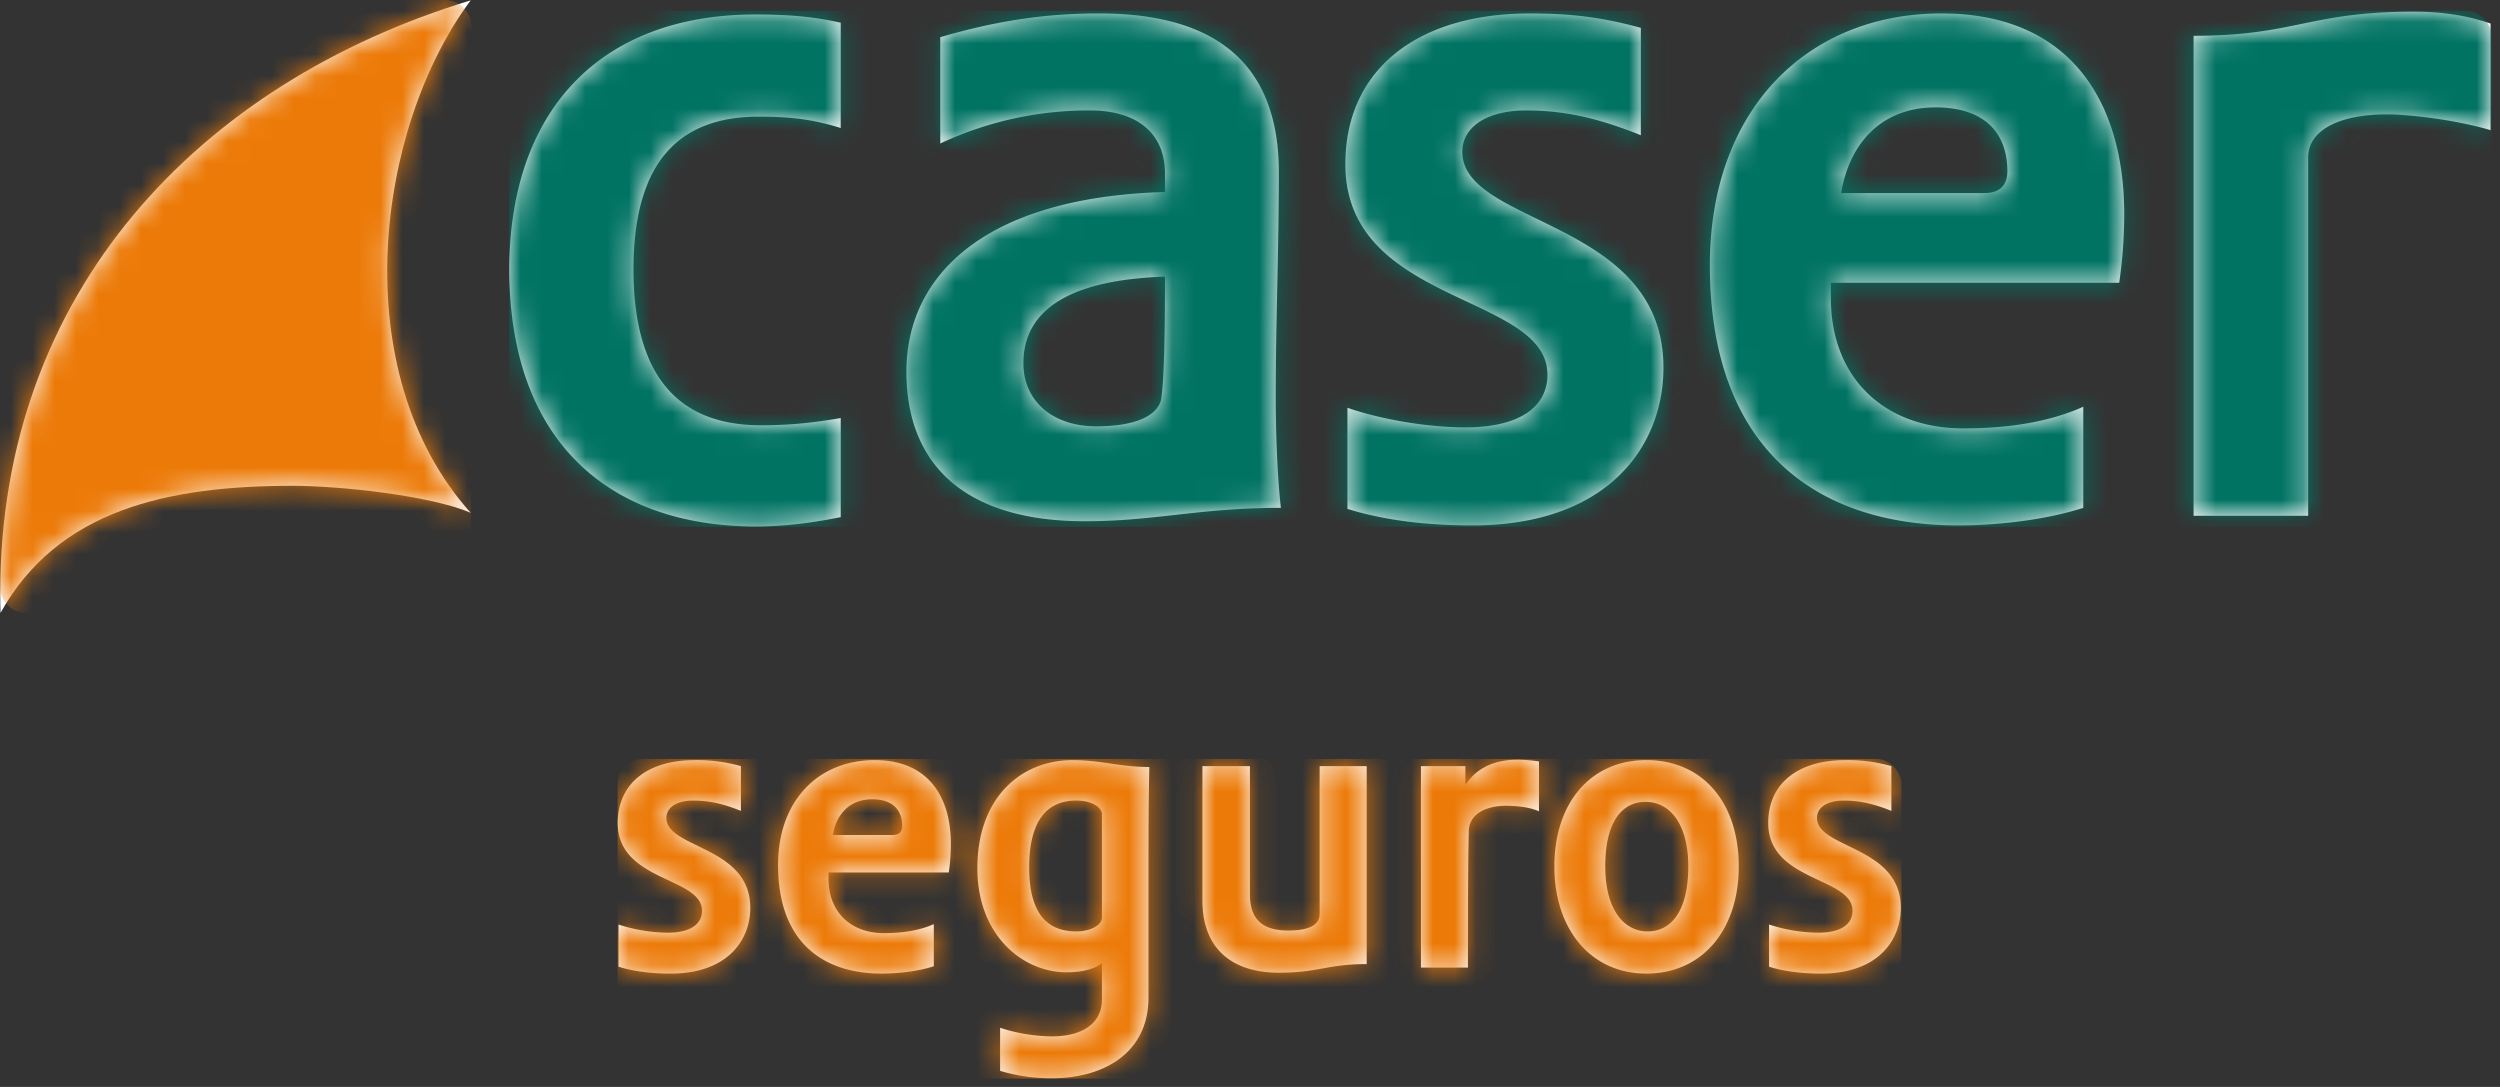 <svg xmlns="http://www.w3.org/2000/svg" width="115" height="50" viewBox="0 0 115 50" version="1.1" xmlns:xlink="http://www.w3.org/1999/xlink"><rect x="0" y="0" width="115" height="50" fill="#333333" stroke="none"/><defs><path id="a" d="M3.55.053A7.393 7.393 0 0 1 5.674.33v2.06c-.926-.377-1.575-.475-2.208-.475-.747 0-1.22.316-1.22.792 0 1.425 3.858 1.286 3.858 4.137 0 1.545-1.104 3.03-3.66 3.03-.806 0-1.633-.08-2.4-.317V7.616a7.51 7.51 0 0 0 2.265.376c1.045 0 1.575-.395 1.575-1.01C3.885 5.42.008 5.656.008 2.944c0-1.783 1.337-2.89 3.541-2.89zM9.705 5.22v.297c0 1.525 1.024 2.495 2.54 2.495.707 0 1.554-.08 2.302-.415v1.94c-.808.257-1.752.336-2.401.336-2.775 0-4.763-1.524-4.763-4.99 0-2.988 1.87-4.83 4.446-4.83 2.44 0 3.503 1.663 3.503 3.86 0 .438-.034.875-.098 1.307h-5.53.001zm2.955-1.722c.294 0 .432-.159.432-.416 0-.713-.413-1.227-1.378-1.227-1.045 0-1.653.693-1.81 1.643h2.756zm9.618 5.9c-.276.218-.787.416-1.633.416-1.969 0-4.094-1.663-4.094-4.792 0-3.227 1.987-4.968 4.388-4.968 1.3 0 2.185.317 3.523.317-.039 1.742-.039 3.386-.039 5.207v5.385c0 2.653-2.185 3.722-4.408 3.722a8.042 8.042 0 0 1-2.418-.337v-1.983a7.915 7.915 0 0 0 2.4.397c1.104 0 2.284-.416 2.284-1.703V9.398h-.003zM21.1 7.933c.669 0 1.18-.297 1.18-.634V2.547c0-.316-.453-.633-1.18-.633-1.378 0-2.166.97-2.166 3.07.001 2.077.788 2.949 2.165 2.949zm11.195-.812V.33h2.165v9.107c-1.83 0-2.183.396-4.054.396-1.889 0-3.502-.891-3.502-3.326V.33h2.184v5.9c0 1.207.65 1.662 1.752 1.662.903 0 1.455-.217 1.455-.771zm4.66 2.475V.33H39v.873c.55-.87 1.475-1.168 2.381-1.168.336.002.672.029 1.004.079V2.41c-.374-.175-.965-.257-1.516-.257-.885 0-1.672.356-1.712 1.128-.039 1.564-.039 3.96-.039 6.316h-2.165v-.001zm14.62-4.653c0 2.911-1.673 4.93-4.252 4.93-2.538 0-4.23-2.02-4.23-4.93 0-2.95 1.692-4.89 4.23-4.89 2.578 0 4.252 1.94 4.252 4.89zm-6.14 0c0 2 .866 2.99 1.948 2.99 1.063 0 1.87-.91 1.87-2.99 0-1.979-.866-2.97-1.968-2.97-1.064 0-1.851.891-1.851 2.97zM56.47.053a7.39 7.39 0 0 1 2.126.277v2.06c-.925-.377-1.574-.475-2.204-.475-.748 0-1.22.316-1.22.792 0 1.425 3.857 1.286 3.857 4.137 0 1.545-1.103 3.03-3.66 3.03-.807 0-1.633-.08-2.4-.317V7.616a7.503 7.503 0 0 0 2.266.376c1.045 0 1.573-.395 1.573-1.01 0-1.563-3.877-1.326-3.877-4.038-.004-1.783 1.335-2.89 3.54-2.89z"/><path id="c" d="M35.4 7.434c0-5.223-3.162-7.312-8.259-7.312-2.644 0-4.86.38-7.315 1.092v4.891a16.044 16.044 0 0 1 6.89-1.52c2.218 0 3.446 1.093 3.446 2.897v.854c-8.307.238-11.894 3.847-11.894 8.262 0 4.32 2.737 6.884 8.213 6.884 3.21 0 5.24-.617 9.014-.617-.142-1.187-.238-3.228-.238-5.08 0-3.513.143-6.695.143-10.351zm-5.428 10.494c-.188.663-1.085 1.187-2.973 1.187-2.03 0-3.35-1.187-3.35-2.896 0-2.517 2.218-3.846 6.513-3.989 0 2.848-.048 4.986-.19 5.698zM43.839 6.484c0-1.138 1.132-1.898 2.926-1.898 1.51 0 3.067.237 5.286 1.14V.786C50.164.265 48.7.123 46.955.123c-5.286 0-8.496 2.658-8.496 6.932 0 6.504 9.297 5.935 9.297 9.685 0 1.473-1.274 2.423-3.776 2.423-1.51 0-3.633-.285-5.426-.902v4.652c1.841.57 3.823.76 5.758.76 6.135 0 8.779-3.562 8.779-7.265 0-6.836-9.252-6.504-9.252-9.923zM65.89.122c-6.183 0-10.664 4.415-10.664 11.585 0 8.31 4.763 11.966 11.42 11.966 1.557 0 3.822-.19 5.758-.808v-4.652c-1.794.806-3.825.997-5.523.997-3.633 0-6.087-2.327-6.087-5.984v-.712h13.261c.153-1.038.23-2.085.233-3.134.002-5.27-2.547-9.258-8.399-9.258zm1.983 8.262h-6.606c.378-2.28 1.841-3.94 4.342-3.94 2.313 0 3.304 1.233 3.304 2.942-.002.617-.334.998-1.04.998zM.002 11.897c0 7.835 4.531 11.823 11.328 11.823 1.274 0 2.5-.142 3.917-.428v-4.558c-1.134.19-2.17.332-3.682.332-3.587 0-5.851-2.041-5.851-7.169 0-5.127 2.265-7.027 5.756-7.027 1.56 0 2.55.143 3.776.522V.55C14.019.265 12.792.17 11.329.17 4.062.169.002 4.728.002 11.897zM87.638.04c-4.889 0-5.463 1.11-10.161 1.11v22.081h5.272V6.741c0-1.204 1.341-1.976 3.642-1.976.222 0 .435.01.643.026 1.067.07 2.735.292 4.105.701V.588C90.06.21 88.869.04 87.638.04z"/><path id="e" d="M13.462 22.347c2.145 0 6.332.443 8.19 1.242-5.808-6.474-4.382-17.678 0-23.574C9.131 3.831.01 13.441.01 27.281c0 .307.006.61.014.912 2.63-4.732 7.666-5.846 13.438-5.846z"/></defs><g fill="none" fill-rule="evenodd" stroke="none" stroke-width="1"><path d="M0 0h115v50H0z"/><g transform="translate(28.408 34.912)"><mask id="b" fill="#fff"><use xlink:href="#a"/></mask><use fill="#FFF" fill-rule="nonzero" xlink:href="#a"/><rect width="59.06" height="14.703" x="0" y="0" fill="#EC7A08" rx="1.14" mask="url(#b)"/></g><g transform="translate(23.427 .496)"><mask id="d" fill="#fff"><use xlink:href="#c"/></mask><use fill="#FFF" fill-rule="nonzero" xlink:href="#c"/><rect width="91.19" height="23.734" x="0" y="0" fill="#007363" rx="1.14" mask="url(#d)"/></g><g><mask id="f" fill="#fff"><use xlink:href="#e"/></mask><use fill="#FFF" fill-rule="nonzero" xlink:href="#e"/><rect width="21.675" height="28.194" x="0" y="0" fill="#EC7A08" rx="1.14" mask="url(#f)"/></g></g></svg>